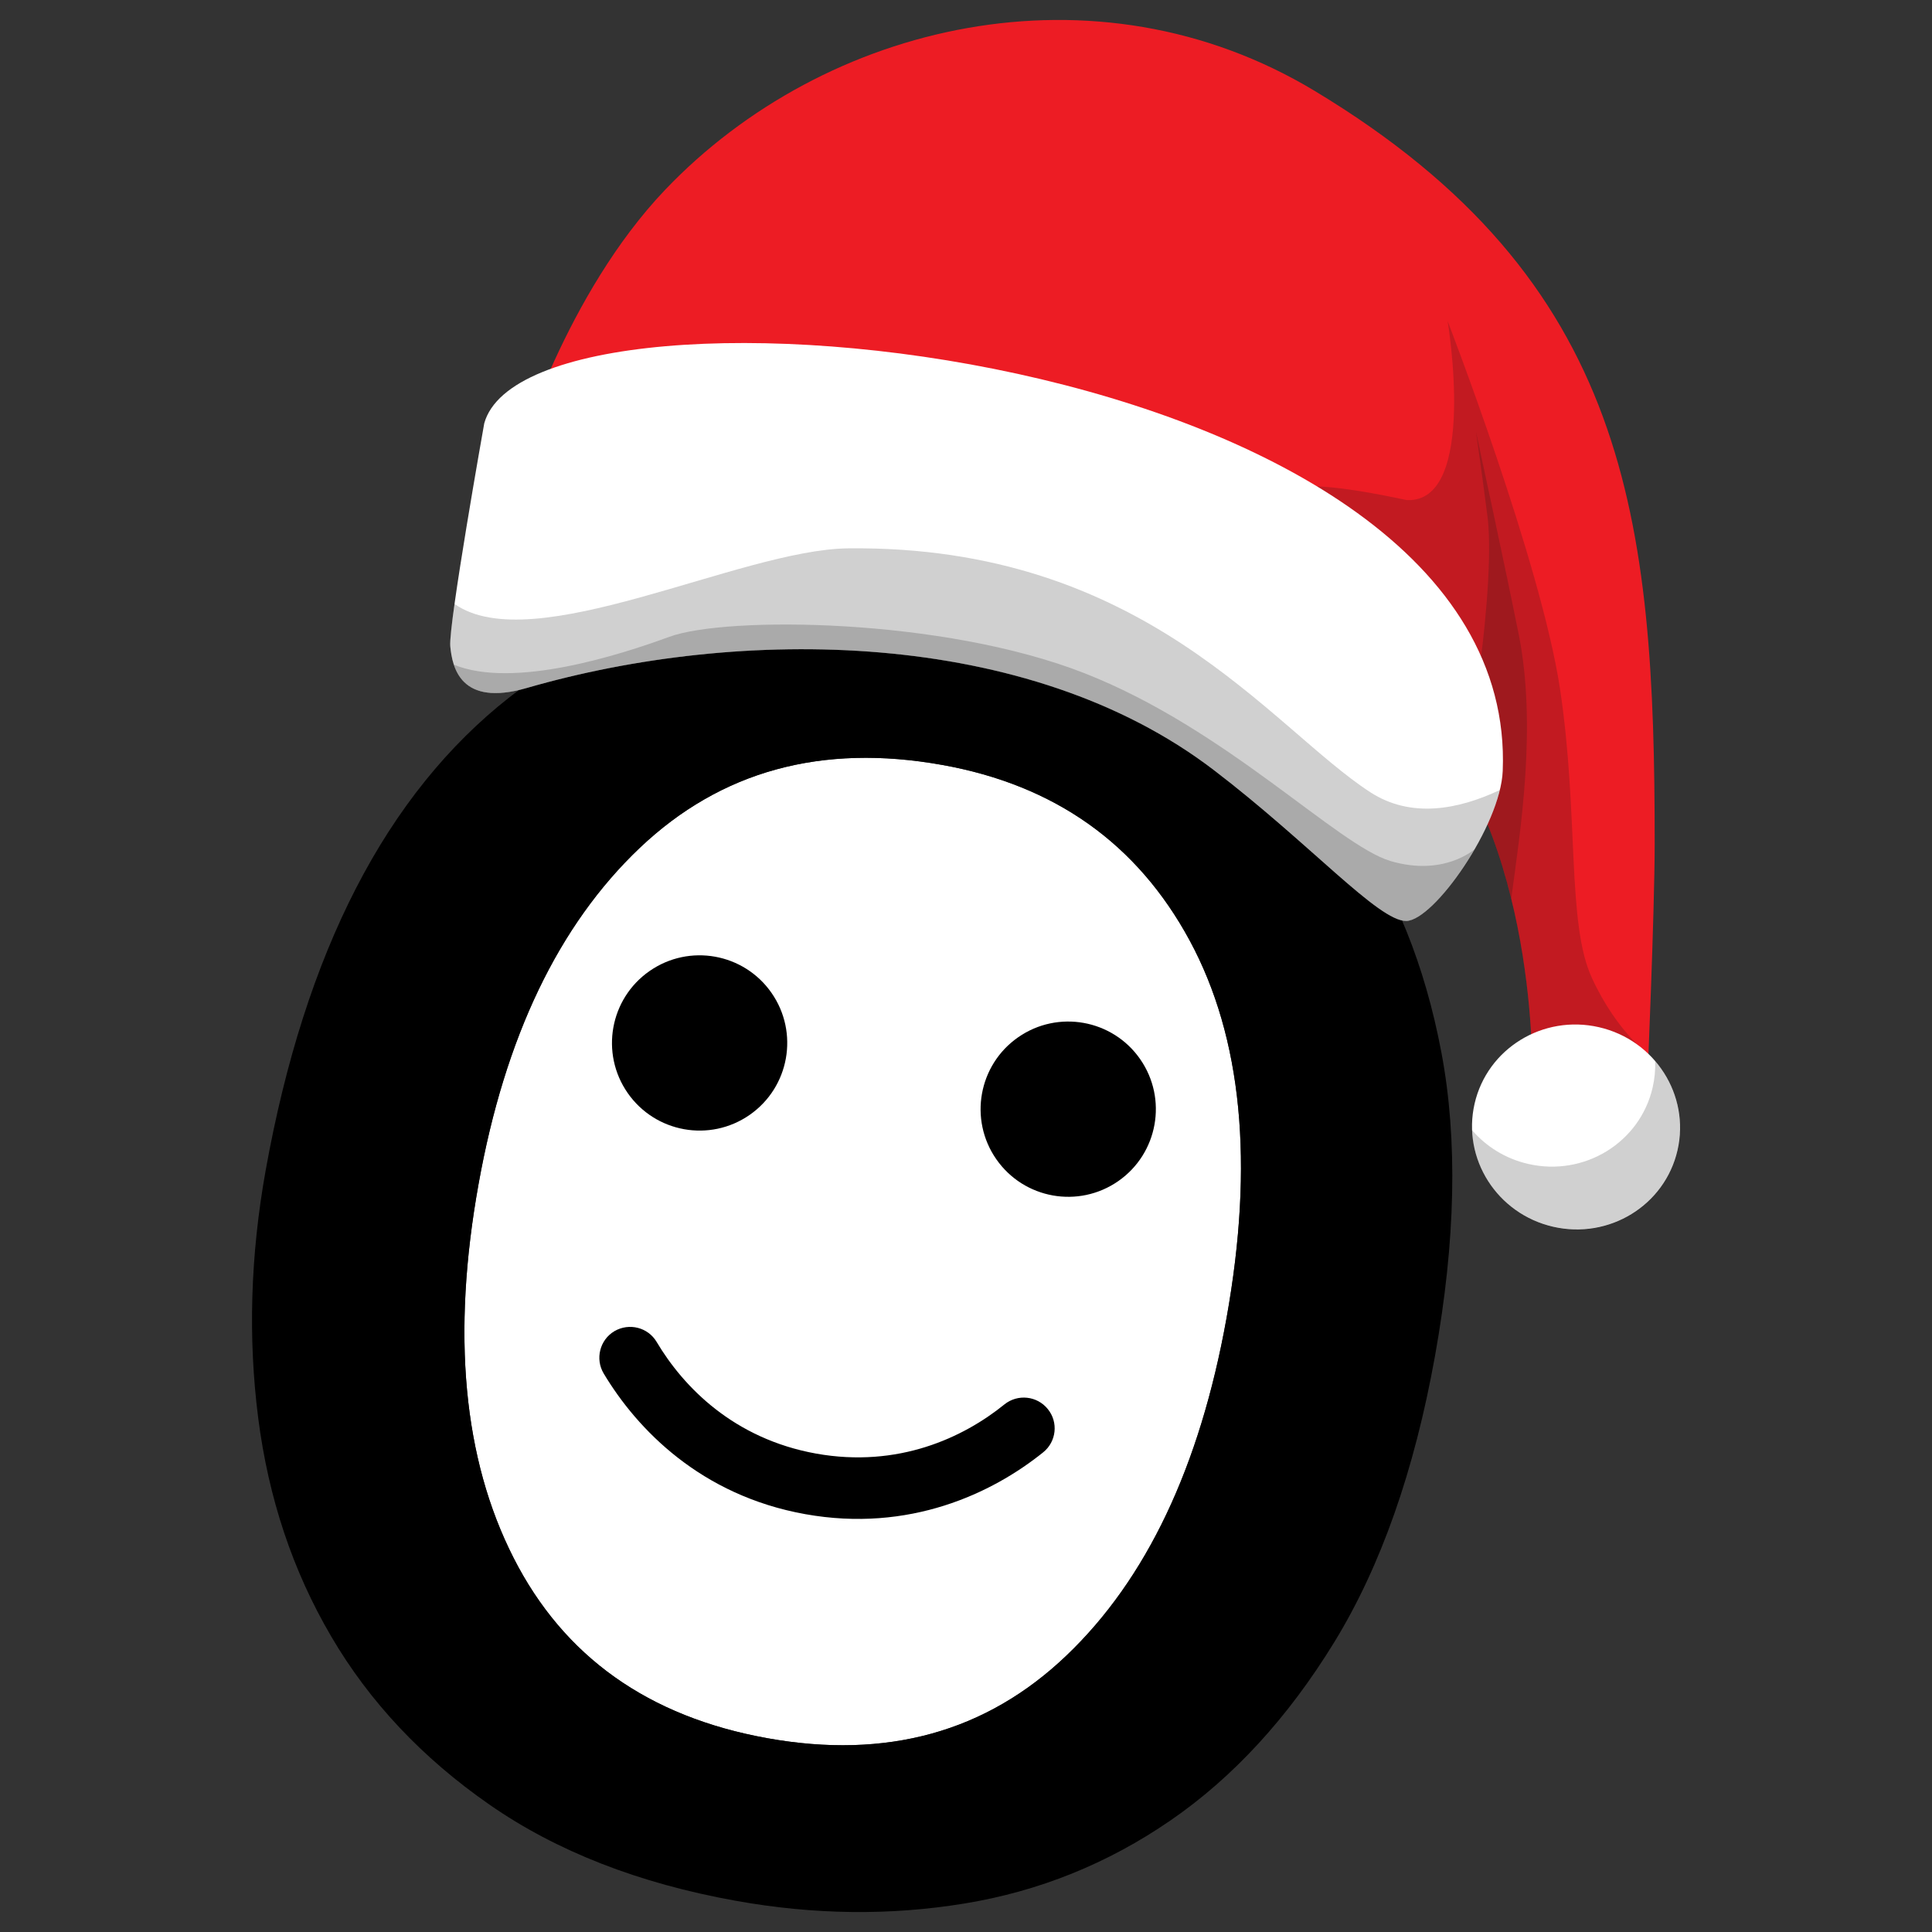 <?xml version="1.0" encoding="UTF-8"?>
<svg id="Layer_1" data-name="Layer 1" xmlns="http://www.w3.org/2000/svg" viewBox="0 0 379 379">
  <rect x="0" y="0" width="379" height="379" fill="#333333" stroke="none"/>
  <defs>
    <style>
      .cls-1, .cls-2 {
        fill: #fff;
      }

      .cls-2, .cls-3, .cls-4 {
        fill-rule: evenodd;
      }

      .cls-3 {
        fill: #181714;
        opacity: .2;
      }

      .cls-4 {
        fill: #ed1c24;
      }
    </style>
  </defs>
  <path class="cls-1" d="m240.6,258.61c-5.24,29.16-15.72,51.23-31.44,66.2-15.71,14.98-35.24,20.37-58.59,16.18-23.36-4.19-39.97-15.99-49.83-35.4-9.87-19.41-12.16-43.85-6.86-73.32,5.17-28.84,15.71-50.82,31.61-65.93,15.91-15.1,35.69-20.53,59.36-16.28,22.09,3.96,38.26,15.45,48.53,34.44,10.27,19.01,12.68,43.71,7.22,74.11Z"/>
  <g>
    <path d="m282.76,206.47c-3.22-17.08-9.13-31.73-17.73-43.95-8.6-12.23-19.41-22.01-32.44-29.37-13.02-7.35-27.17-12.41-42.47-15.15-35.91-6.45-65.96-.2-90.15,18.76-24.19,18.96-40.14,49.91-47.86,92.86-2.98,16.63-3.47,32.8-1.46,48.53s6.78,30.02,14.31,42.85c7.52,12.85,17.87,23.85,31.05,33.01,13.18,9.16,29.29,15.45,48.34,18.87,15.3,2.75,30.25,2.93,44.86.53,14.61-2.39,28.08-7.82,40.4-16.29,12.31-8.47,23.03-20.13,32.15-35,9.11-14.87,15.7-33.59,19.75-56.16s4.47-42.4,1.25-59.49Zm-42.16,52.14c-5.24,29.16-15.72,51.23-31.44,66.2-15.71,14.98-35.24,20.37-58.59,16.18-23.36-4.19-39.97-15.99-49.83-35.4-9.87-19.41-12.16-43.85-6.86-73.32,5.17-28.84,15.71-50.82,31.61-65.93,15.91-15.1,35.69-20.53,59.36-16.28,22.09,3.96,38.26,15.45,48.53,34.44,10.27,19.01,12.68,43.71,7.22,74.11Z"/>
    <g>
      <path class="cls-4" d="m101.8,88.69s9.14-30.99,28.71-51.49c31.34-32.83,84.39-45.27,127.37-19.38,61.83,37.24,66.73,83.96,66.72,147.7,0,13.31-1.48,47.61-1.48,47.61l-22.55-1.8s1.33-46.97-22.63-72.06c-23.96-25.09-176.14-50.58-176.14-50.58Z"/>
      <path class="cls-3" d="m276.04,98.11c13.92.48,7.94-35.12,7.94-35.12,0,0,18.29,47.29,22.04,72.11,3.75,24.82,1.27,45.97,6.28,56.79,5.01,10.82,11.44,15.24,11.44,15.24h0s-.63,6.01-.63,6.01l-22.55-1.8s1.29-45.65-21.62-70.98c-16.07-26.22-57.24-53.95-2.91-42.24Z"/>
      <path class="cls-3" d="m297.91,124.38c-2.32-11.69-8.36-39.64-8.36-39.64,0,0,1.08,7.47,2.25,16.58,1.17,9.12-1.25,27.47-1.25,27.47,0,0-1.41,11.16-2.34,25.05h0c3.79,7.23,6.42,15.01,8.25,22.44,1.78-13.25,5.07-33.7,1.46-51.9Z"/>
      <ellipse class="cls-1" cx="309.16" cy="221.07" rx="20.08" ry="20.42" transform="translate(24.53 472.93) rotate(-77.07)"/>
      <path class="cls-3" d="m324.69,208.14c4.02,4.68,5.85,11.09,4.38,17.49-2.48,10.8-13.41,17.52-24.4,15-9.22-2.12-15.55-10.06-15.9-18.94,2.76,3.22,6.56,5.62,11.03,6.64,10.99,2.52,21.92-4.19,24.4-15,.4-1.75.56-3.49.49-5.2Z"/>
      <path class="cls-2" d="m94.99,83.07s-7.06,39.58-6.66,43.72c.4,4.14,1.99,11.94,15.01,8.17,41.88-12.11,98.26-11.8,134.76,16.09,18.96,14.48,32.35,29.72,37.78,29.61,5.43-.1,18.48-18.72,18.91-29.43,3.38-83.55-190.62-101.46-199.8-68.17Z"/>
      <path class="cls-3" d="m89.16,118.47c15.4,10.89,55.96-10.65,77.19-10.9,58.33-.68,82.92,35.19,102.48,47.85,7.95,5.15,17.21,3.42,25.39-.44-2.62,10.8-13.51,25.6-18.35,25.69-5.43.1-18.81-15.13-37.78-29.61-36.5-27.88-92.88-28.19-134.76-16.09-13.02,3.76-14.61-4.03-15.01-8.17-.1-1.02.25-4.16.84-8.33Z"/>
      <path class="cls-3" d="m272.79,168.91c-10.46-3.1-32.12-25.89-60-36.83-27.87-10.94-70.42-11.23-81.48-7.16-9.71,3.57-30.64,10.27-42.29,5.46,1.23,3.75,4.57,7.41,14.32,4.59,41.88-12.11,98.26-11.8,134.76,16.09,18.96,14.48,32.35,29.72,37.78,29.61,3.2-.06,9.04-6.56,13.39-14.08,0,0-6.01,5.42-16.48,2.32Z"/>
    </g>
    <path d="m204.63,284.91c-9.97,8.02-26.22,15.79-46.67,12.12-20.46-3.67-32.96-16.61-39.54-27.6-1.7-2.86-.76-6.59,2.1-8.29,2.89-1.69,6.59-.76,8.29,2.1,5.28,8.89,15.17,19.01,31.28,21.91,16.12,2.89,28.93-3.15,36.95-9.65,2.61-2.09,6.41-1.68,8.5.91,2.12,2.59,1.7,6.41-.91,8.5Z"/>
    <g>
      <circle cx="137.25" cy="204.6" r="17.19" transform="translate(-92.26 115) rotate(-34.82)"/>
      <circle cx="209.55" cy="217.59" r="17.19" transform="translate(-86.72 158.61) rotate(-34.82)"/>
    </g>
  </g>
</svg>